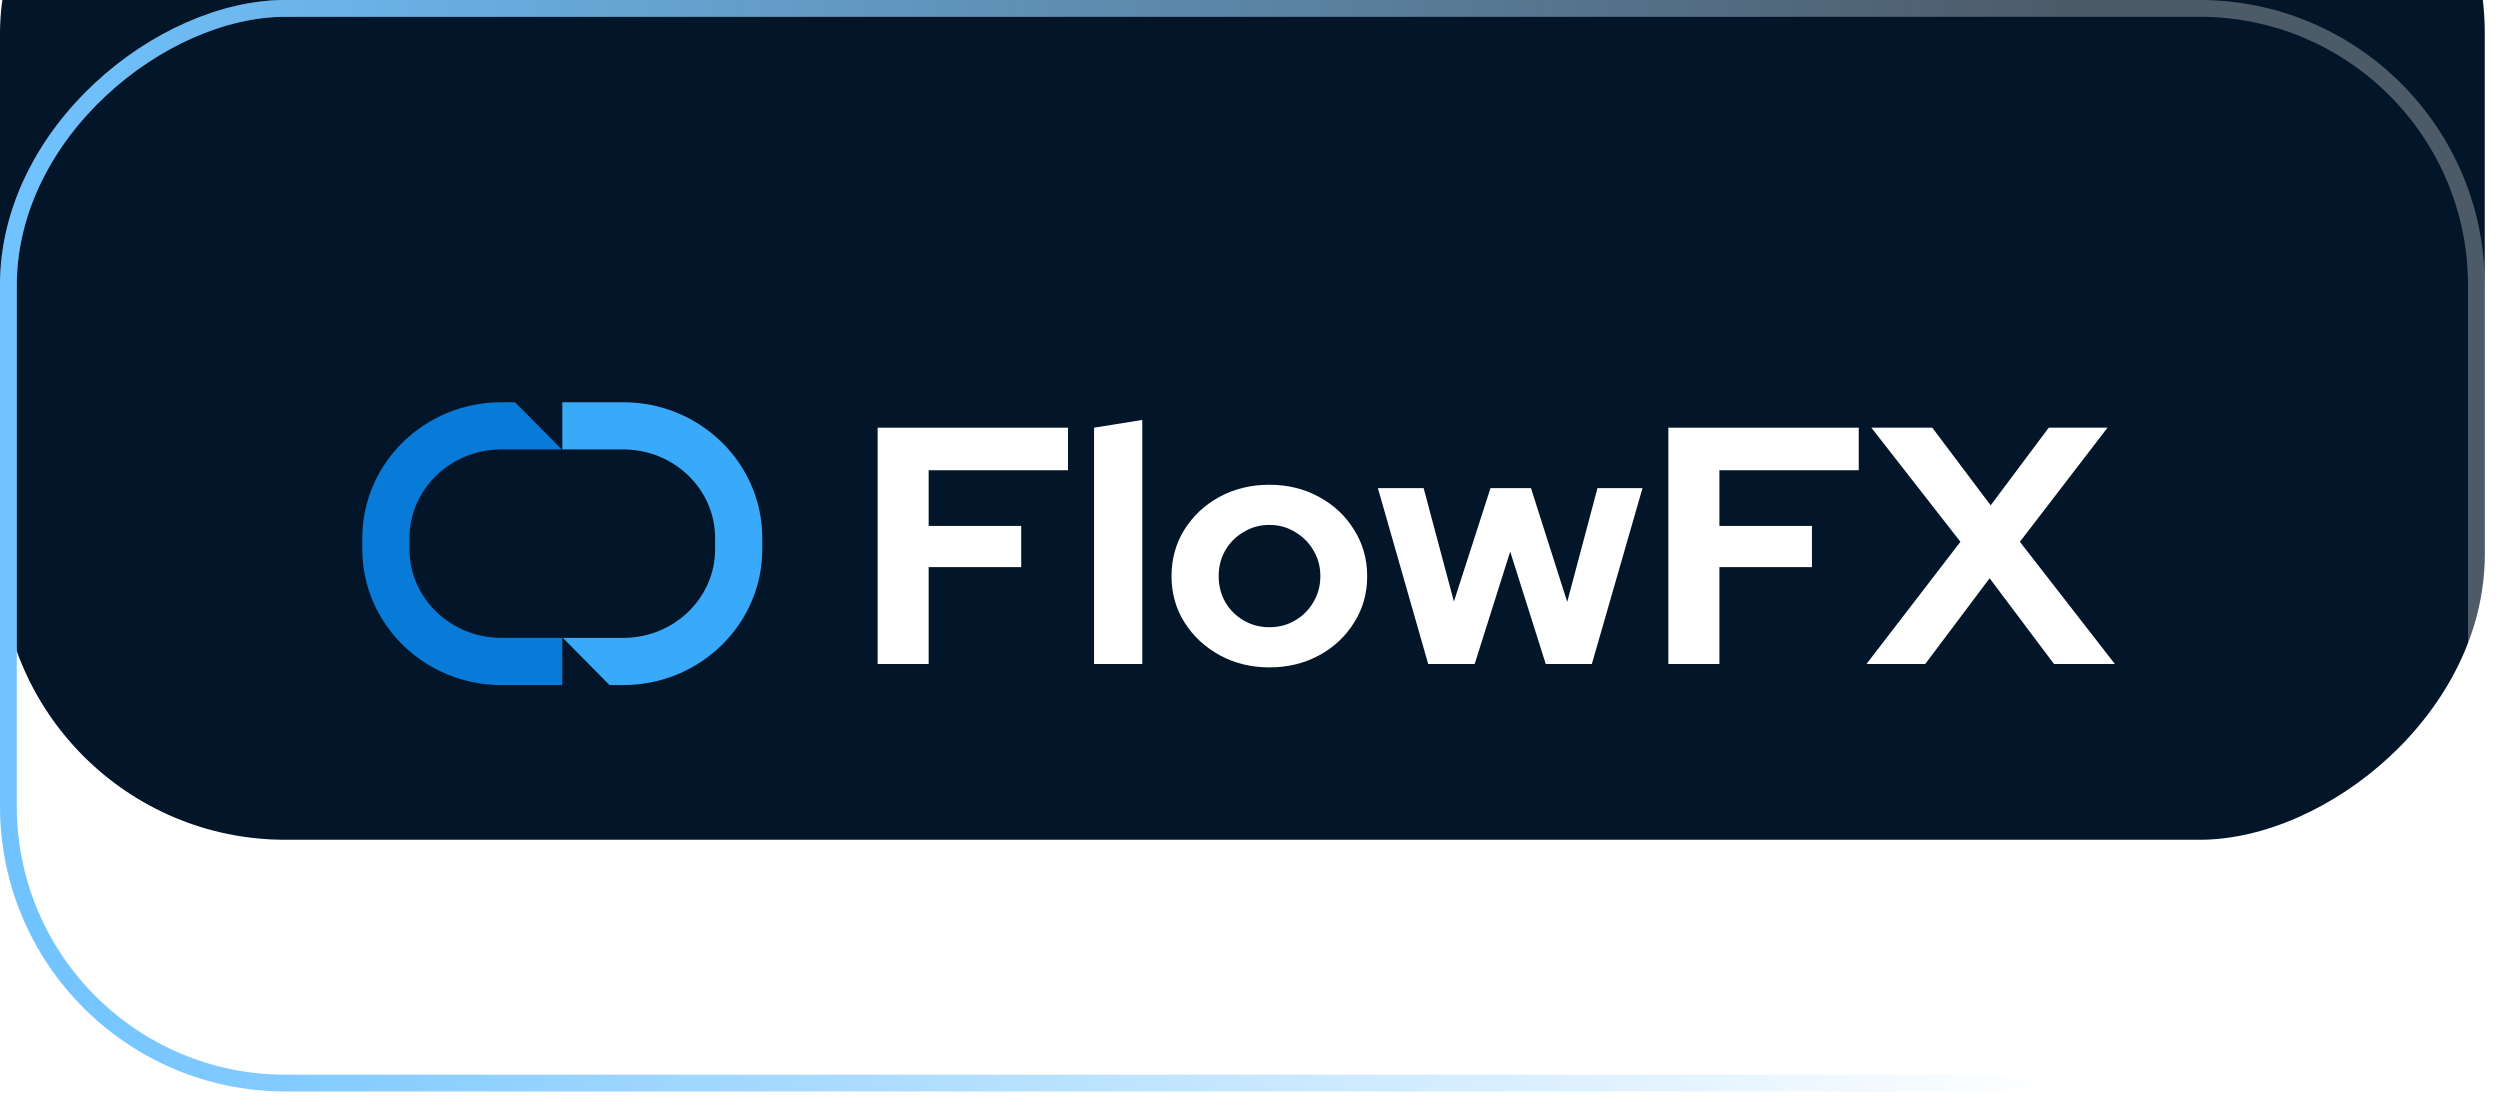 <svg width="149" height="66" viewBox="0 0 149 66" fill="none" xmlns="http://www.w3.org/2000/svg">
<g filter="url(#filter0_ii_92_28)">
<rect y="65.05" width="65.05" height="148.093" rx="17" transform="rotate(-90 0 65.05)" fill="#021529"/>
</g>
<rect x="0.5" y="64.55" width="64.05" height="147.093" rx="16.5" transform="rotate(-90 0.5 64.55)" stroke="white" stroke-opacity="0.3"/>
<rect x="0.5" y="64.55" width="64.05" height="147.093" rx="16.5" transform="rotate(-90 0.5 64.55)" stroke="url(#paint0_linear_92_28)"/>
<path d="M33.514 23.974H37.15C41.717 23.974 45.431 27.601 45.431 32.063V32.741C45.431 37.202 41.717 40.829 37.15 40.829H36.328L33.545 38.017H37.15C40.167 38.017 42.62 35.649 42.62 32.741V32.063C42.62 29.154 40.164 26.786 37.15 26.786H33.514V23.974Z" fill="#39A9F9"/>
<path d="M33.514 40.829H29.878C25.308 40.829 21.594 37.199 21.594 32.741V32.063C21.594 27.601 25.308 23.974 29.875 23.974H30.697L33.48 26.786H29.875C26.857 26.786 24.405 29.154 24.405 32.063V32.741C24.405 35.649 26.86 38.017 29.875 38.017H33.511V40.829H33.514Z" fill="#087BD9"/>
<path d="M52.307 39.575V25.49H63.653V28.026H55.348V31.345H60.864V33.8H55.348V39.575H52.307Z" fill="white"/>
<path d="M65.206 39.575V25.49L68.079 25.028V39.575H65.206Z" fill="white"/>
<path d="M75.653 39.776C74.563 39.776 73.577 39.534 72.696 39.051C71.815 38.569 71.116 37.918 70.599 37.1C70.081 36.282 69.823 35.363 69.823 34.343C69.823 33.324 70.074 32.405 70.578 31.587C71.095 30.755 71.794 30.098 72.675 29.615C73.57 29.132 74.563 28.891 75.653 28.891C76.744 28.891 77.73 29.132 78.61 29.615C79.505 30.098 80.204 30.755 80.708 31.587C81.225 32.405 81.484 33.324 81.484 34.343C81.484 35.363 81.225 36.282 80.708 37.1C80.204 37.918 79.512 38.569 78.631 39.051C77.751 39.534 76.758 39.776 75.653 39.776ZM75.653 37.382C76.227 37.382 76.737 37.247 77.184 36.979C77.646 36.711 78.009 36.349 78.275 35.893C78.555 35.423 78.694 34.907 78.694 34.343C78.694 33.767 78.555 33.25 78.275 32.794C78.009 32.338 77.646 31.976 77.184 31.707C76.737 31.426 76.227 31.285 75.653 31.285C75.094 31.285 74.584 31.426 74.122 31.707C73.661 31.976 73.297 32.338 73.032 32.794C72.766 33.25 72.633 33.767 72.633 34.343C72.633 34.907 72.766 35.423 73.032 35.893C73.297 36.349 73.661 36.711 74.122 36.979C74.584 37.247 75.094 37.382 75.653 37.382Z" fill="white"/>
<path d="M85.121 39.575L82.122 29.092H84.849L86.653 35.852L88.834 29.092H91.246L93.406 35.873L95.21 29.092H97.894L94.874 39.575H92.126L90.008 32.874L87.89 39.575H85.121Z" fill="white"/>
<path d="M99.435 39.575V25.49H110.781V28.026H102.476V31.345H107.992V33.8H102.476V39.575H99.435Z" fill="white"/>
<path d="M111.241 39.575L116.841 32.291L111.534 25.49H115.163L118.644 30.118L122.105 25.49H125.607L120.385 32.291L126.048 39.575H122.419L118.581 34.464L114.743 39.575H111.241Z" fill="white"/>
<defs>
<filter id="filter0_ii_92_28" x="0" y="-8" width="148.093" height="73.05" filterUnits="userSpaceOnUse" color-interpolation-filters="sRGB">
<feFlood flood-opacity="0" result="BackgroundImageFix"/>
<feBlend mode="normal" in="SourceGraphic" in2="BackgroundImageFix" result="shape"/>
<feColorMatrix in="SourceAlpha" type="matrix" values="0 0 0 0 0 0 0 0 0 0 0 0 0 0 0 0 0 0 127 0" result="hardAlpha"/>
<feMorphology radius="15" operator="dilate" in="SourceAlpha" result="effect1_innerShadow_92_28"/>
<feOffset dy="-8"/>
<feGaussianBlur stdDeviation="12.8"/>
<feComposite in2="hardAlpha" operator="arithmetic" k2="-1" k3="1"/>
<feColorMatrix type="matrix" values="0 0 0 0 0.911 0 0 0 0 0.911 0 0 0 0 0.911 0 0 0 0.43 0"/>
<feBlend mode="normal" in2="shape" result="effect1_innerShadow_92_28"/>
<feColorMatrix in="SourceAlpha" type="matrix" values="0 0 0 0 0 0 0 0 0 0 0 0 0 0 0 0 0 0 127 0" result="hardAlpha"/>
<feMorphology radius="15" operator="dilate" in="SourceAlpha" result="effect2_innerShadow_92_28"/>
<feOffset dy="-7"/>
<feGaussianBlur stdDeviation="10.45"/>
<feComposite in2="hardAlpha" operator="arithmetic" k2="-1" k3="1"/>
<feColorMatrix type="matrix" values="0 0 0 0 0.224 0 0 0 0 0.663 0 0 0 0 0.976 0 0 0 0.86 0"/>
<feBlend mode="normal" in2="effect1_innerShadow_92_28" result="effect2_innerShadow_92_28"/>
</filter>
<linearGradient id="paint0_linear_92_28" x1="32.525" y1="65.05" x2="32.525" y2="213.143" gradientUnits="userSpaceOnUse">
<stop stop-color="#70C3FF"/>
<stop offset="0.821" stop-color="#70C3FF" stop-opacity="0"/>
</linearGradient>
</defs>
</svg>
